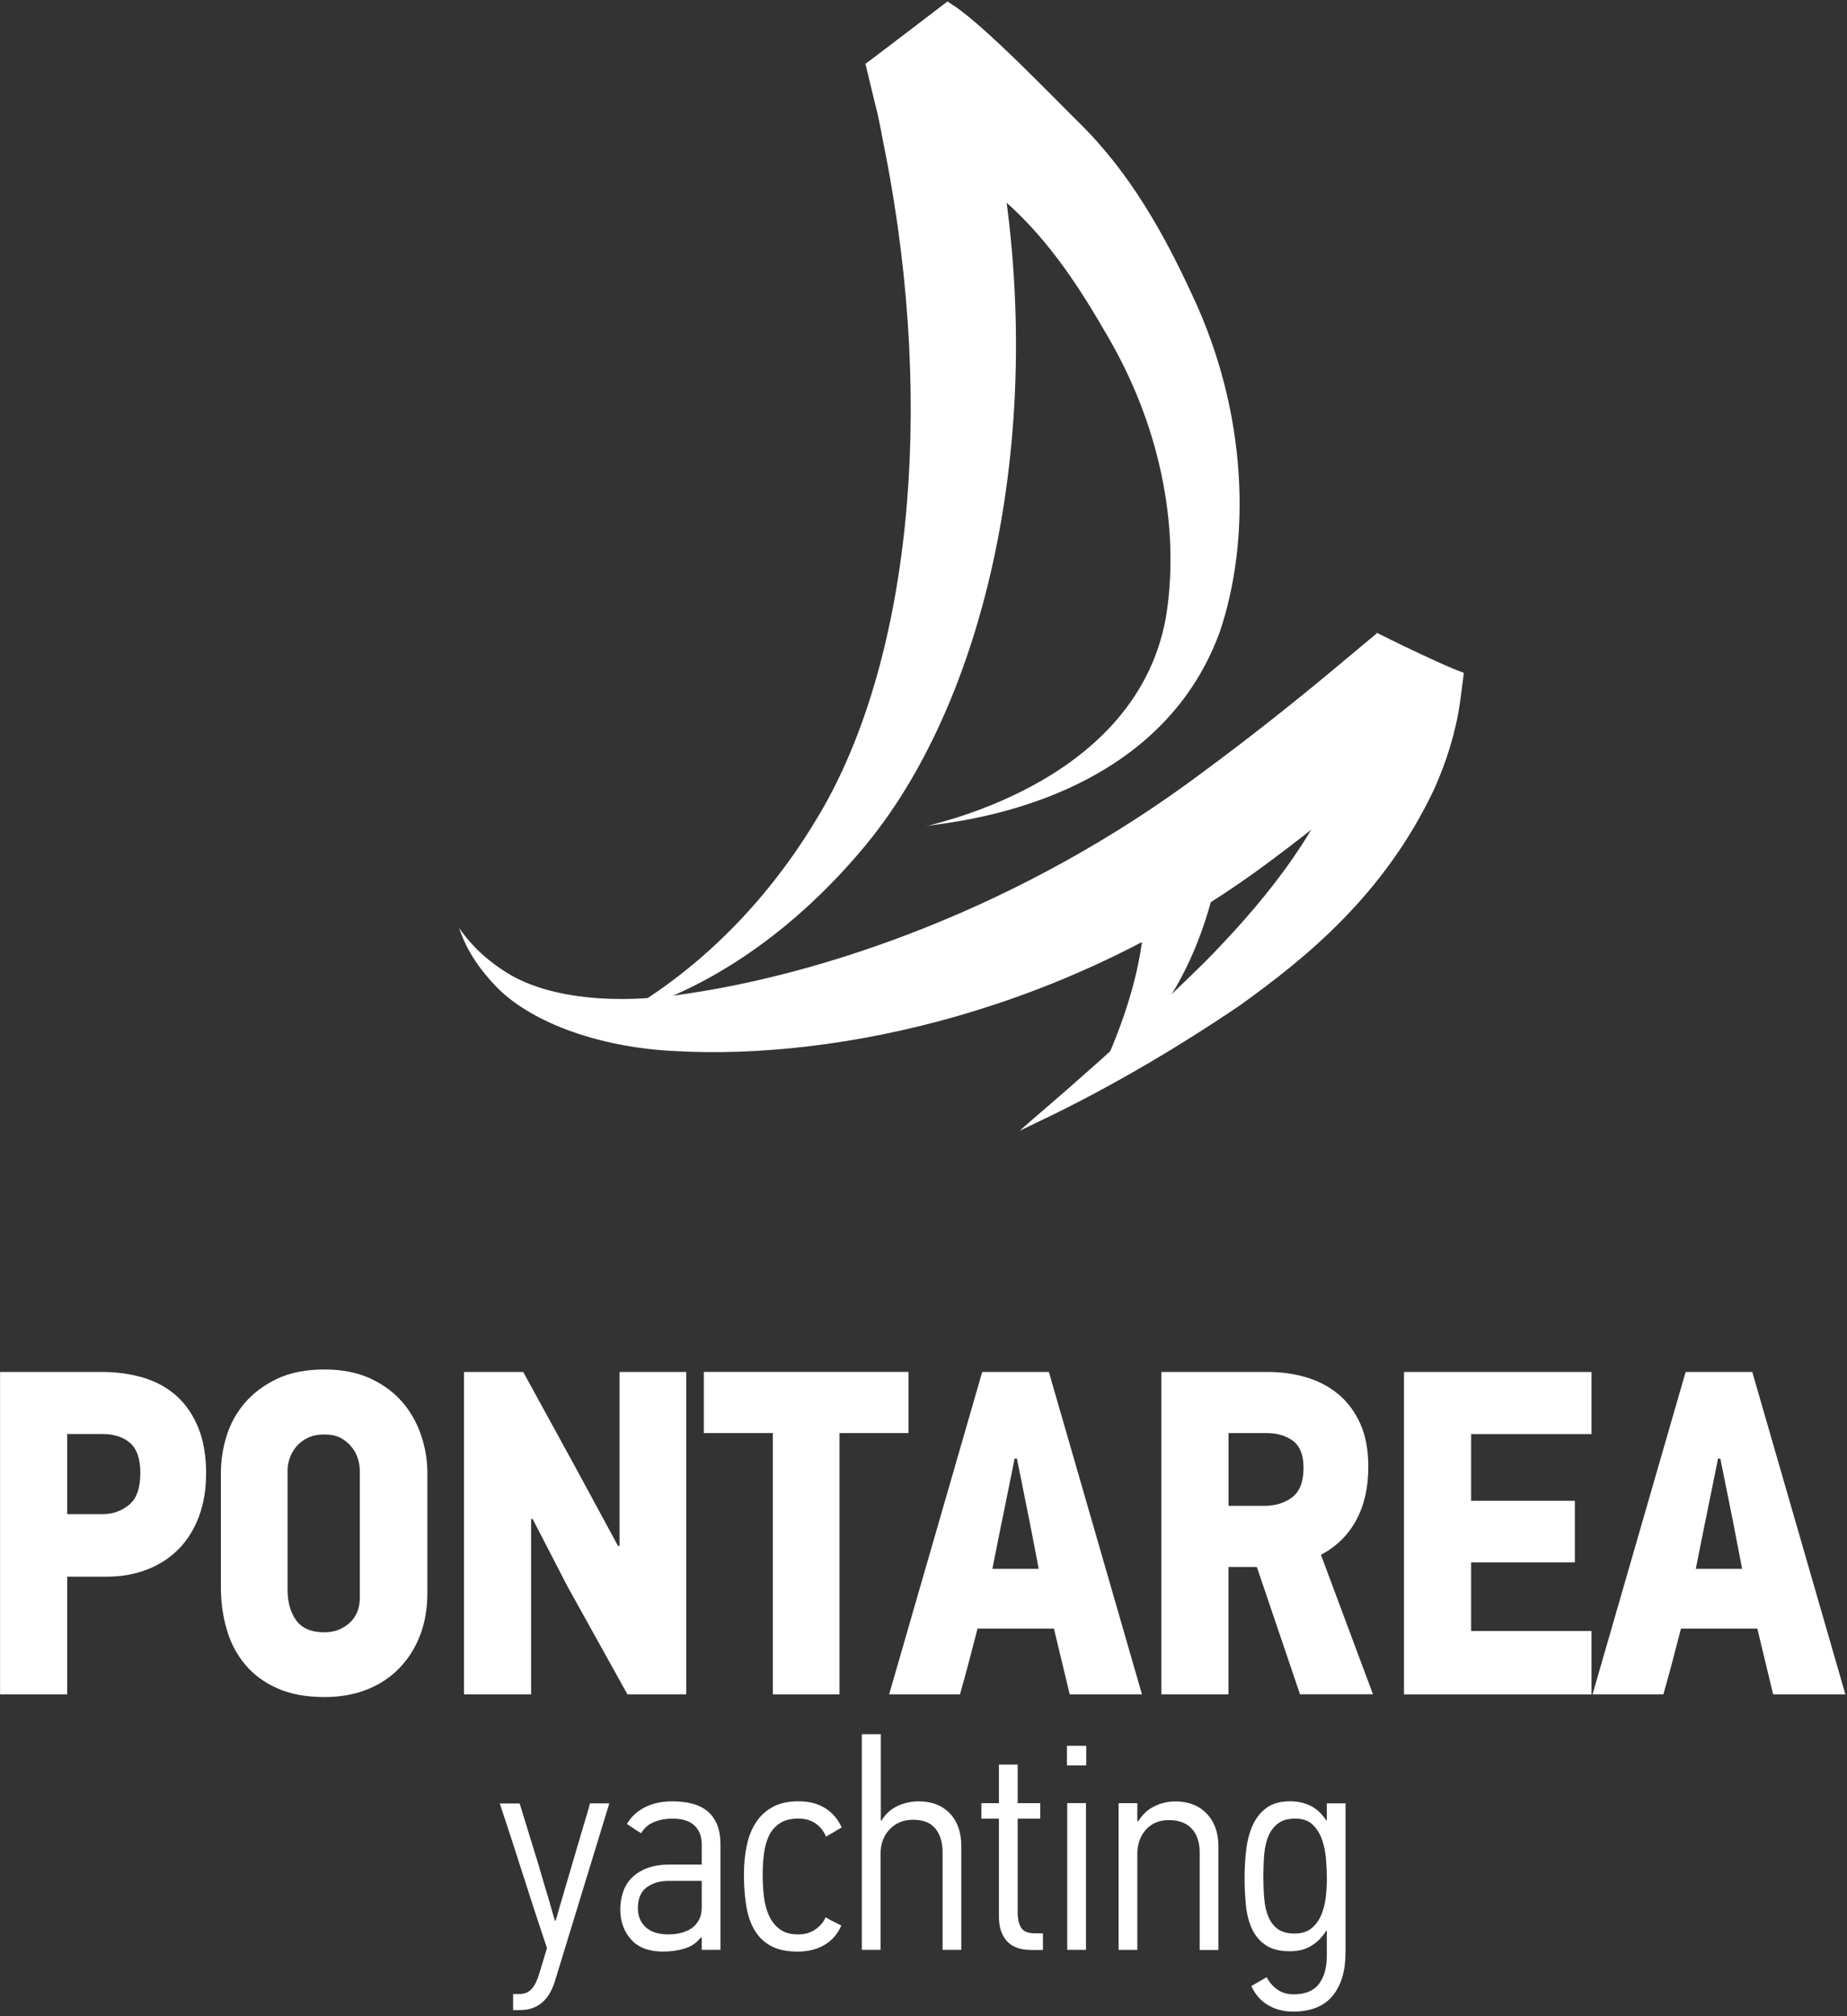 <?xml version="1.0" encoding="UTF-8"?> <svg xmlns="http://www.w3.org/2000/svg" width="274" height="299" viewBox="0 0 274 299" fill="none"><rect x="0" y="0" width="274" height="299" fill="#333333" stroke="none"/><path d="M151.32 167.736C151.07 167.556 162.6 158.526 178.72 142.696C186.51 134.756 195.46 124.446 199.74 111.956C200.77 108.846 201.49 105.636 201.68 102.366L201.82 99.906L201.86 99.286C190.42 93.986 217.45 106.456 214.65 105.196L214.62 105.226L214.55 105.296L214.41 105.426L214.13 105.696L213.01 106.756L208.46 111.046C202.29 116.786 195.54 122.476 188.21 127.876C158.48 150.066 124.11 157.186 100.34 155.896C88.22 155.346 78.33 151.286 73.56 146.266C68.77 141.316 68.26 137.466 68.03 137.636C68.19 137.446 69.91 140.986 75.15 144.236C80.37 147.536 89.24 149.056 100.14 147.626C122.08 144.686 151.65 134.596 178.46 114.506C185.25 109.496 191.77 104.336 198.01 99.136L202.65 95.256L203.8 94.306L204.09 94.066L204.23 93.946L204.3 93.886L204.34 93.856C201.57 92.546 213.57 98.556 217.16 99.786L217.05 100.676L216.59 104.186C215.92 108.816 214.5 113.176 212.72 117.116C205.24 132.896 193.55 142.176 184.07 149.016C164.53 162.276 151.21 167.446 151.32 167.746V167.736Z" fill="white"></path><path d="M137.37 122.596C136.36 122.466 168.25 117.046 172.93 91.736C175.02 79.356 172.61 64.086 164.39 49.996C160.35 42.956 155.85 35.906 149.34 30.066C146.08 27.146 136.48 16.936 132.68 14.616L132.33 14.396L132.15 14.286L132.06 14.226L132.02 14.196C129.35 16.176 155.05 -3.204 144.18 5.026L144.43 5.976L144.93 7.896L145.93 11.746C146.65 14.316 147.06 16.956 147.61 19.586C155.96 61.636 146.79 103.036 128.51 125.236C110.02 147.606 91.44 150.066 92.12 150.676C91.49 150.276 108.47 143.096 121.66 120.596C134.77 98.296 138.9 61.376 131.35 22.716C130.84 20.316 130.49 17.886 129.86 15.566L129.01 12.056L128.59 10.306L128.38 9.436C126.4 11.066 143.18 -1.804 140.56 0.216L140.61 0.256L140.72 0.326L140.94 0.466L141.37 0.756C146.05 3.766 156.31 14.496 160.11 18.226C167.71 25.696 172.72 34.796 176.8 43.616C185.15 61.236 185.57 79.986 180.97 93.676C170.84 121.526 136.25 122.096 137.36 122.596H137.37Z" fill="white"></path><path d="M163.59 158.446C163.59 158.446 174.77 152.186 179.78 133.196L168.88 128.746C168.88 128.746 172.91 137.946 163.6 158.436L163.59 158.446Z" fill="white"></path><path d="M30.57 218.586C30.57 220.876 30.23 222.956 29.54 224.836C28.85 226.716 27.87 228.316 26.59 229.646C25.31 230.976 23.75 232.006 21.92 232.736C20.09 233.466 18.03 233.836 15.74 233.836H9.97V251.286H0.01V203.476H15.19C17.43 203.476 19.51 203.776 21.41 204.366C23.31 204.966 24.94 205.876 26.29 207.116C27.64 208.356 28.69 209.926 29.45 211.826C30.21 213.726 30.58 215.986 30.58 218.596L30.57 218.586ZM20.82 218.446C20.82 216.386 20.32 214.906 19.31 214.016C18.3 213.126 16.93 212.676 15.19 212.676H9.97V224.556H15.26C16.72 224.556 18.02 224.096 19.14 223.186C20.26 222.266 20.82 220.686 20.82 218.446Z" fill="white"></path><path d="M63.4 236.236C63.4 238.616 63.02 240.756 62.27 242.656C61.51 244.556 60.46 246.186 59.11 247.536C57.76 248.886 56.16 249.916 54.3 250.626C52.45 251.336 50.4 251.686 48.15 251.686C45.4 251.686 43.05 251.256 41.11 250.376C39.16 249.506 37.57 248.326 36.34 246.836C35.1 245.346 34.2 243.616 33.63 241.646C33.06 239.676 32.77 237.616 32.77 235.466V218.426C32.77 216.636 33.04 214.846 33.59 213.036C34.14 211.226 35.03 209.586 36.27 208.126C37.51 206.656 39.1 205.456 41.04 204.516C42.99 203.576 45.36 203.106 48.15 203.106C50.76 203.106 53.03 203.556 54.95 204.446C56.87 205.336 58.45 206.506 59.69 207.946C60.93 209.386 61.85 211.026 62.47 212.856C63.09 214.686 63.4 216.546 63.4 218.416V236.206V236.236ZM53.37 218.036C53.37 217.576 53.29 217.056 53.13 216.456C52.97 215.866 52.68 215.286 52.27 214.736C51.86 214.186 51.32 213.716 50.66 213.326C50 212.936 49.16 212.746 48.15 212.746C47.14 212.746 46.3 212.916 45.61 213.266C44.92 213.606 44.36 214.046 43.93 214.576C43.49 215.106 43.17 215.676 42.97 216.296C42.76 216.916 42.66 217.496 42.66 218.046V235.766C42.66 237.596 43.08 239.106 43.93 240.296C44.78 241.486 46.19 242.086 48.15 242.086C49.57 242.086 50.8 241.626 51.83 240.716C52.86 239.796 53.38 238.546 53.38 236.936V218.046L53.37 218.036Z" fill="white"></path><path d="M93.08 251.286L84.22 235.346L79 225.246L78.79 225.316V251.286H68.83V203.476H77.62L85.45 217.766L91.7 229.306L91.91 229.236V203.476H101.8V251.286H93.08Z" fill="white"></path><path d="M124.54 212.536V251.286H114.65V212.536H104.41V203.466H134.77V212.536H124.53H124.54Z" fill="white"></path><path d="M156.35 241.526H145.02C144.61 243.126 144.18 244.756 143.75 246.406C143.31 248.056 142.87 249.676 142.41 251.286H131.9L145.71 203.476H155.6L169.41 251.286H158.69L156.35 241.536V241.526ZM148.59 225.796L147.22 232.666H154.09L152.78 225.866L150.86 216.316H150.52L148.6 225.796H148.59Z" fill="white"></path><path d="M192.86 251.286L186.45 232.396H182.24V251.286H172.28V203.476H188.12C190.14 203.476 192.05 203.746 193.87 204.296C195.68 204.846 197.27 205.696 198.62 206.836C199.97 207.986 201.04 209.436 201.82 211.196C202.6 212.956 202.99 215.076 202.99 217.546C202.99 220.616 202.39 223.246 201.2 225.446C200.01 227.646 198.26 229.366 195.96 230.596L203.68 251.276H192.86V251.286ZM193.37 217.626C193.37 215.796 192.86 214.486 191.83 213.706C190.8 212.926 189.48 212.536 187.88 212.536H182.25V223.326H187.61C189.21 223.326 190.57 222.906 191.7 222.056C192.82 221.206 193.38 219.736 193.38 217.626H193.37Z" fill="white"></path><path d="M208.28 251.286V203.476H236.1V212.686H218.24V222.576H233.63V231.716H218.24V241.886H236.1V251.296H208.28V251.286Z" fill="white"></path><path d="M260.7 241.526H249.37C248.96 243.126 248.53 244.756 248.1 246.406C247.66 248.056 247.22 249.676 246.76 251.286H236.25L250.06 203.476H259.95L273.76 251.286H263.04L260.7 241.536V241.526ZM252.94 225.796L251.57 232.666H258.44L257.13 225.866L255.21 216.316H254.87L252.95 225.796H252.94Z" fill="white"></path><path d="M82.43 284.866C82.61 284.246 82.83 283.486 83.09 282.576C83.35 281.666 83.65 280.666 83.97 279.576C84.29 278.486 84.62 277.366 84.96 276.206C85.3 275.046 85.63 273.926 85.95 272.836C86.27 271.746 86.57 270.746 86.85 269.816C87.13 268.896 87.36 268.106 87.53 267.456H90.39L82.33 293.796C81.45 296.676 79.72 298.116 77.13 298.116H76.12V295.736H77C77.85 295.736 78.5 295.446 78.96 294.876C79.42 294.306 79.79 293.486 80.08 292.436L81.14 288.916C79.94 285.336 78.77 281.766 77.64 278.216C76.51 274.666 75.34 271.076 74.14 267.466H77.09C77.56 269.026 78.03 270.556 78.5 272.066C78.97 273.576 79.44 275.096 79.91 276.626C80.03 277.066 80.2 277.666 80.42 278.406C80.64 279.156 80.88 279.936 81.12 280.736C81.37 281.546 81.6 282.326 81.8 283.066C82.01 283.816 82.18 284.406 82.33 284.846H82.42L82.43 284.866Z" fill="white"></path><path d="M103.97 287.326C103.38 288.116 102.59 288.666 101.59 288.976C100.59 289.286 99.52 289.436 98.37 289.436C96.28 289.436 94.71 288.846 93.63 287.656C92.56 286.466 92.02 284.976 92.02 283.186C92.02 282.276 92.16 281.406 92.44 280.586C92.72 279.766 93.15 279.056 93.74 278.476C94.33 277.896 95.08 277.416 95.99 277.066C96.9 276.716 97.99 276.536 99.25 276.536H104.1V273.526C104.1 272.346 103.74 271.416 103.02 270.736C102.3 270.056 101.21 269.716 99.74 269.716C98.74 269.716 97.83 269.886 97.01 270.226C96.19 270.566 95.56 271.116 95.12 271.876C94.8 271.696 94.44 271.476 94.06 271.216C93.68 270.956 93.33 270.716 93 270.506C93.62 269.456 94.5 268.636 95.64 268.046C96.79 267.456 98.15 267.156 99.74 267.156C100.74 267.156 101.68 267.256 102.56 267.466C103.44 267.676 104.2 268.026 104.84 268.526C105.48 269.026 105.98 269.686 106.34 270.506C106.7 271.326 106.88 272.356 106.88 273.586V289.176H104.1V287.366L103.97 287.326ZM104.1 278.956H99.17C97.85 278.956 96.76 279.276 95.91 279.926C95.06 280.576 94.63 281.596 94.63 283.006C94.63 284.156 95.01 285.086 95.78 285.806C96.54 286.526 97.67 286.886 99.17 286.886C99.82 286.886 100.43 286.816 101.02 286.666C101.61 286.516 102.13 286.296 102.58 285.986C103.04 285.676 103.4 285.266 103.68 284.756C103.96 284.246 104.1 283.606 104.1 282.836V278.956Z" fill="white"></path><path d="M122.47 284.336C122.85 284.576 123.23 284.786 123.62 284.976C124 285.166 124.4 285.366 124.81 285.566C124.28 286.796 123.46 287.756 122.34 288.426C121.22 289.106 119.89 289.436 118.33 289.436C116.68 289.436 115.35 289.146 114.32 288.576C113.29 288.006 112.48 287.206 111.9 286.196C111.31 285.186 110.91 283.976 110.69 282.566C110.47 281.156 110.36 279.626 110.36 277.986C110.36 276.456 110.5 275.036 110.78 273.716C111.06 272.396 111.51 271.246 112.15 270.276C112.78 269.306 113.61 268.546 114.64 267.986C115.67 267.426 116.93 267.146 118.43 267.146C120.02 267.146 121.34 267.486 122.42 268.166C123.49 268.846 124.31 269.796 124.86 271.026L122.53 272.396C122.21 271.576 121.69 270.916 120.99 270.436C120.28 269.956 119.45 269.706 118.48 269.706C117.33 269.706 116.41 269.936 115.7 270.396C115 270.856 114.46 271.466 114.09 272.226C113.72 272.996 113.47 273.876 113.34 274.876C113.21 275.876 113.14 276.926 113.14 278.016C113.14 279.106 113.2 280.176 113.32 281.236C113.44 282.296 113.69 283.246 114.07 284.086C114.45 284.926 114.99 285.606 115.68 286.116C116.37 286.636 117.27 286.886 118.39 286.886C119.39 286.886 120.24 286.646 120.95 286.156C121.65 285.676 122.17 285.066 122.49 284.326L122.47 284.336Z" fill="white"></path><path d="M139.83 289.186V274.736C139.83 273.236 139.47 272.056 138.76 271.186C138.05 270.316 136.94 269.886 135.45 269.886C134.05 269.886 132.89 270.356 131.99 271.296C131.08 272.236 130.63 273.466 130.63 274.996V289.176H127.85V257.196H130.67V270.016H130.76C131.37 269.016 132.17 268.296 133.15 267.836C134.13 267.386 135.18 267.156 136.29 267.156C138.22 267.156 139.76 267.746 140.9 268.936C142.04 270.126 142.61 271.746 142.61 273.806V289.176H139.83V289.186Z" fill="white"></path><path d="M152.91 289.186C151.32 289.186 150.14 288.746 149.36 287.866C148.58 286.986 148.19 285.796 148.19 284.296V269.716H145.59V267.426H148.19V261.696H150.97V267.426H154.32V269.716H150.97V283.596C150.97 284.566 151.14 285.326 151.48 285.886C151.82 286.446 152.5 286.726 153.53 286.726H154.72V289.196H152.91V289.186Z" fill="white"></path><path d="M158.28 261.826V258.916H161.14V261.826H158.28ZM158.32 289.176V267.416H161.1V289.176H158.32Z" fill="white"></path><path d="M177.97 289.186V274.736C177.97 273.236 177.58 272.066 176.8 271.216C176.02 270.366 174.88 269.936 173.39 269.936C171.98 269.936 170.85 270.406 170 271.346C169.15 272.286 168.72 273.506 168.72 275.006V289.186H165.94V267.426H168.72V270.116H168.85C169.47 269.116 170.26 268.376 171.23 267.896C172.2 267.416 173.24 267.166 174.36 267.166C176.3 267.166 177.85 267.766 179.01 268.976C180.17 270.176 180.75 271.796 180.75 273.826V289.196H177.97V289.186Z" fill="white"></path><path d="M199.6 289.666C199.6 292.336 198.96 294.456 197.68 296.006C196.4 297.566 194.44 298.336 191.8 298.336C190.42 298.336 189.19 298.016 188.1 297.366C187.01 296.716 186.19 295.776 185.63 294.546L187.92 293.226C188.24 293.906 188.74 294.496 189.42 295.006C190.09 295.516 190.92 295.776 191.89 295.776C193.62 295.776 194.88 295.266 195.66 294.236C196.44 293.206 196.83 291.826 196.83 290.096V286.356H196.74C196.15 287.296 195.42 288.036 194.54 288.576C193.66 289.116 192.6 289.386 191.37 289.386C189.84 289.386 188.63 289.076 187.74 288.466C186.84 287.846 186.17 287.036 185.71 286.026C185.25 285.016 184.96 283.856 184.83 282.546C184.7 281.236 184.63 279.896 184.63 278.516C184.63 277.136 184.71 275.716 184.87 274.356C185.03 272.986 185.35 271.776 185.84 270.696C186.32 269.626 187.01 268.766 187.89 268.116C188.77 267.466 189.94 267.146 191.41 267.146C192.47 267.146 193.45 267.356 194.36 267.786C195.27 268.216 196.06 268.936 196.74 269.966L196.83 269.926V267.456H199.61V289.656L199.6 289.666ZM192.05 286.756C193.08 286.756 193.91 286.506 194.53 286.006C195.15 285.506 195.63 284.866 195.97 284.086C196.31 283.306 196.54 282.436 196.66 281.486C196.78 280.526 196.84 279.576 196.84 278.636C196.84 277.696 196.8 276.746 196.71 275.696C196.62 274.656 196.42 273.686 196.11 272.806C195.8 271.926 195.33 271.186 194.72 270.596C194.1 270.006 193.24 269.716 192.15 269.716C191.06 269.716 190.25 269.946 189.63 270.406C189.01 270.866 188.53 271.476 188.19 272.256C187.85 273.036 187.64 273.946 187.55 274.976C187.46 276.006 187.42 277.106 187.42 278.286C187.42 279.466 187.46 280.566 187.55 281.596C187.64 282.626 187.84 283.526 188.17 284.286C188.49 285.056 188.96 285.656 189.56 286.096C190.17 286.536 191 286.756 192.06 286.756H192.05Z" fill="white"></path></svg> 